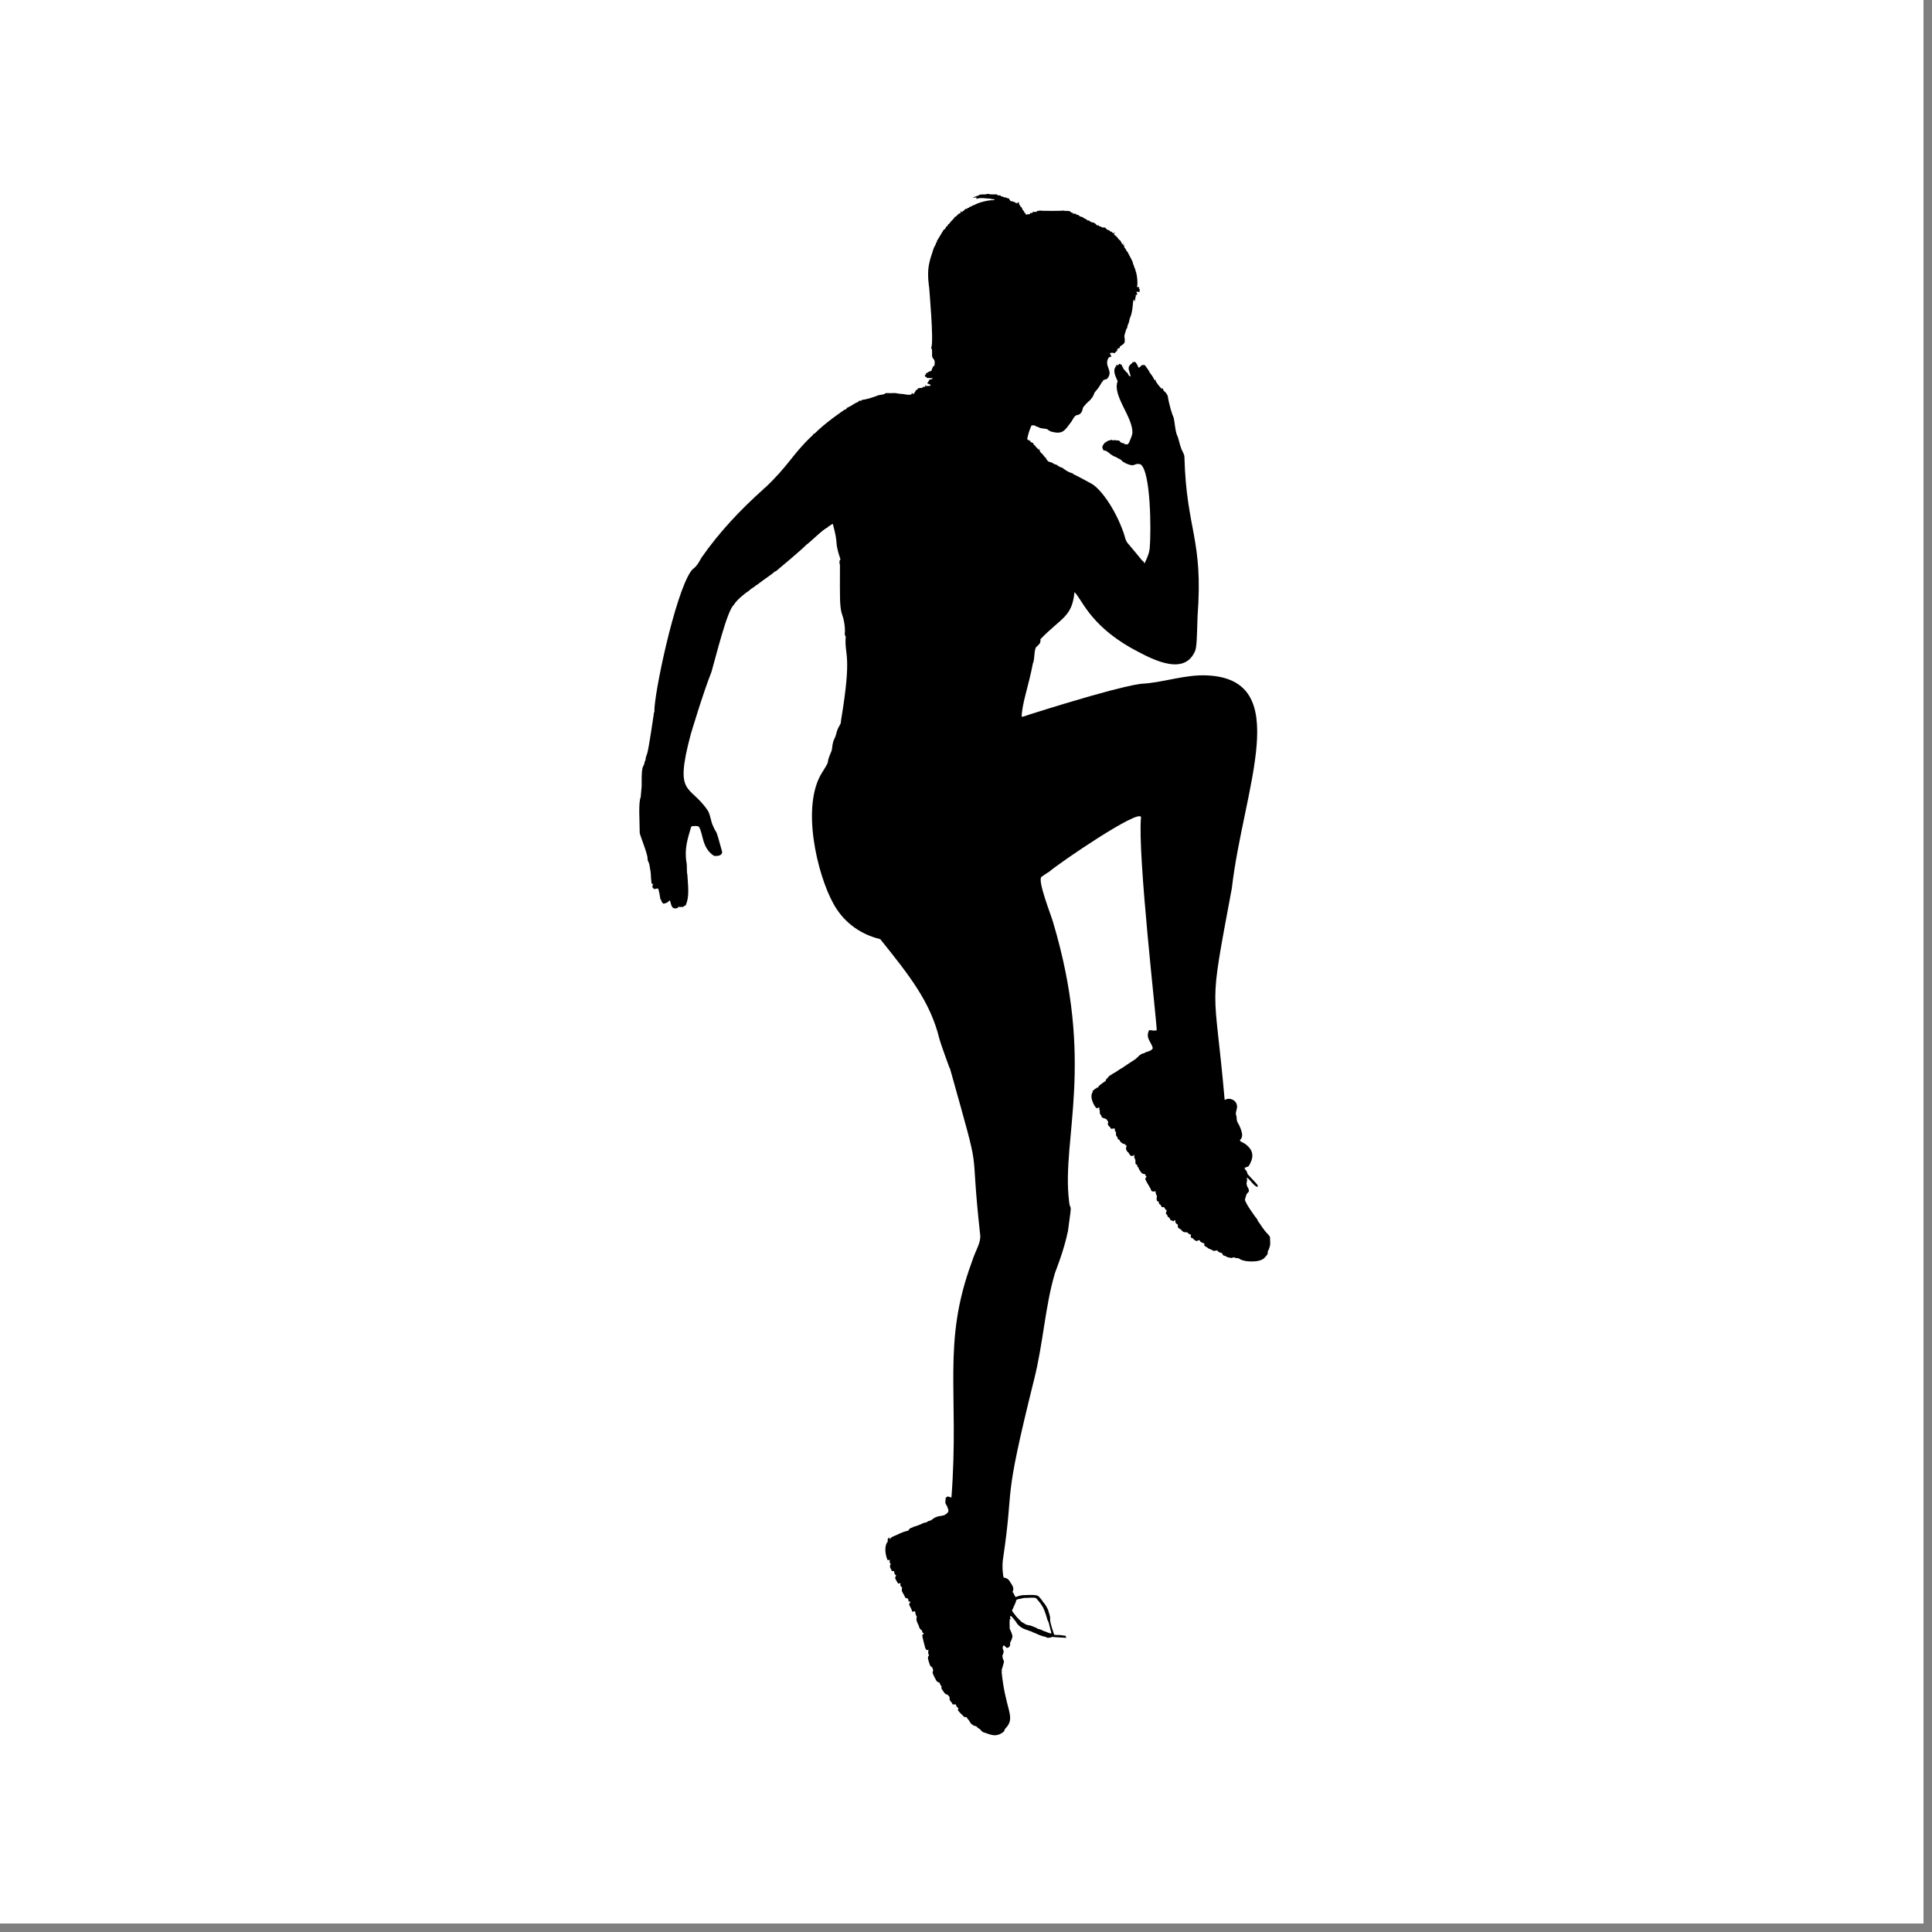 <svg xmlns="http://www.w3.org/2000/svg" width="112.5" viewBox="0 0 112.5 112.5" height="112.5" version="1.0"><rect x="0" y="0" width="112.5" height="112.5" fill="#808080" stroke="none"/><defs><clipPath id="a"><path d="M 0 0 L 112.004 0 L 112.004 112.004 L 0 112.004 Z M 0 0"/></clipPath><clipPath id="b"><path d="M 37.145 11.25 L 74 11.25 L 74 101.25 L 37.145 101.25 Z M 37.145 11.25"/></clipPath></defs><g clip-path="url(#a)" fill="#FFF"><path d="M 0 0 L 112.5 0 L 112.5 352.5 L 0 352.5 Z M 0 0"/><path d="M 0 0 L 112.5 0 L 112.5 112.5 L 0 112.5 Z M 0 0"/><path d="M 0 0 L 112.5 0 L 112.5 112.5 L 0 112.5 Z M 0 0"/></g><path fill="#FFF" d="M -14.973 5.07 L 47.262 5.07 L 47.262 35.07 L -14.973 35.07 Z M -14.973 5.07"/><path fill="#FFF" d="M -30.93 25.914 L 31.305 25.914 L 31.305 55.914 L -30.93 55.914 Z M -30.93 25.914"/><g clip-path="url(#b)"><path d="M 57.371 11.32 C 57.457 11.316 57.555 11.25 57.633 11.316 C 57.77 11.324 57.906 11.316 58.043 11.32 C 58.098 11.395 58.191 11.379 58.27 11.379 C 58.273 11.391 58.273 11.418 58.273 11.434 C 58.293 11.434 58.336 11.434 58.359 11.434 C 58.414 11.492 58.496 11.484 58.57 11.5 C 58.633 11.523 58.691 11.562 58.762 11.559 C 58.77 11.621 58.812 11.668 58.852 11.711 C 59.152 11.75 58.863 11.73 59.117 11.777 C 59.117 11.785 59.121 11.805 59.121 11.812 C 59.172 11.816 59.223 11.832 59.266 11.855 C 59.258 11.84 59.242 11.809 59.234 11.793 C 59.262 11.789 59.309 11.781 59.336 11.777 C 59.297 11.887 59.41 11.957 59.441 12.051 C 59.449 12.051 59.465 12.051 59.477 12.055 C 59.508 12.125 59.543 12.199 59.578 12.27 C 59.652 12.27 59.641 12.336 59.633 12.387 C 59.648 12.387 59.688 12.395 59.707 12.395 C 59.711 12.43 59.719 12.465 59.723 12.496 C 59.812 12.492 59.898 12.469 59.988 12.461 C 59.988 12.445 59.98 12.414 59.977 12.398 C 60.023 12.402 60.074 12.406 60.121 12.41 C 60.121 12.395 60.113 12.363 60.113 12.344 C 60.195 12.336 60.285 12.348 60.367 12.328 C 60.375 12.316 60.387 12.293 60.395 12.281 C 60.48 12.289 60.566 12.238 60.645 12.273 C 60.734 12.277 61.777 12.289 61.895 12.262 C 62.023 12.289 62.152 12.273 62.281 12.293 C 62.32 12.324 62.363 12.355 62.406 12.387 C 62.422 12.387 62.457 12.391 62.473 12.391 C 62.473 12.406 62.477 12.434 62.477 12.445 C 62.531 12.445 62.586 12.445 62.641 12.445 C 62.66 12.473 62.68 12.496 62.699 12.52 C 62.723 12.516 62.75 12.508 62.773 12.5 C 62.801 12.551 62.859 12.566 62.895 12.605 C 63.051 12.637 63.051 12.652 63.191 12.746 C 63.25 12.75 63.285 12.797 63.324 12.836 C 63.359 12.84 63.395 12.844 63.43 12.844 C 63.438 12.855 63.453 12.875 63.461 12.887 C 63.496 12.898 63.531 12.918 63.559 12.945 C 63.688 12.941 63.801 13.016 63.871 13.121 C 63.906 13.121 63.938 13.121 63.973 13.121 C 63.98 13.137 63.988 13.16 63.996 13.172 C 64.027 13.176 64.062 13.18 64.098 13.188 C 64.152 13.27 64.266 13.238 64.352 13.25 C 64.375 13.277 64.398 13.305 64.426 13.336 C 64.461 13.352 64.492 13.375 64.52 13.398 C 64.539 13.402 64.574 13.41 64.59 13.41 C 64.629 13.449 64.668 13.484 64.711 13.523 C 64.715 13.508 64.727 13.473 64.73 13.457 C 64.738 13.516 64.781 13.555 64.828 13.59 C 64.859 13.57 64.887 13.547 64.914 13.527 C 64.898 13.574 64.883 13.621 64.867 13.668 C 65 13.723 65.082 13.855 65.168 13.965 C 65.18 13.969 65.207 13.98 65.219 13.984 C 65.266 14.066 65.32 14.148 65.355 14.238 C 65.375 14.207 65.398 14.172 65.418 14.137 C 65.418 14.191 65.359 14.277 65.434 14.301 C 65.445 14.293 65.473 14.27 65.484 14.262 C 65.473 14.301 65.461 14.34 65.453 14.383 C 65.523 14.457 65.578 14.547 65.613 14.641 C 65.625 14.645 65.641 14.645 65.648 14.645 C 65.723 14.832 65.977 15.215 65.977 15.359 C 66.039 15.461 66.039 15.582 66.105 15.676 C 66.109 15.699 66.113 15.727 66.117 15.754 C 66.207 15.926 66.273 16.547 66.203 16.715 C 66.246 16.715 66.289 16.711 66.332 16.711 C 66.324 16.734 66.316 16.777 66.312 16.797 C 66.336 16.816 66.359 16.84 66.383 16.859 C 66.348 16.902 66.332 16.961 66.383 17 C 66.312 16.992 66.238 16.992 66.168 16.988 C 66.188 17.043 66.211 17.098 66.23 17.152 C 66.195 17.16 66.164 17.168 66.137 17.18 C 66.113 17.211 66.148 17.242 66.156 17.273 C 66.145 17.273 66.125 17.277 66.117 17.277 C 66.113 17.324 66.125 17.383 66.09 17.426 C 66.09 17.449 66.094 17.496 66.094 17.52 C 66.086 17.523 66.07 17.531 66.062 17.535 C 66.059 17.512 66.047 17.469 66.043 17.445 C 65.984 17.477 65.988 17.547 65.977 17.602 C 65.949 17.898 65.934 18.207 65.809 18.484 C 65.758 18.602 65.762 18.738 65.703 18.852 C 65.66 18.934 65.641 19.023 65.629 19.113 C 65.617 19.125 65.598 19.148 65.586 19.156 C 65.551 19.312 65.469 19.461 65.473 19.621 C 65.5 19.734 65.508 19.859 65.473 19.969 C 65.402 20.059 65.305 20.113 65.211 20.176 C 65.207 20.207 65.199 20.242 65.195 20.273 C 65.164 20.273 65.133 20.277 65.102 20.277 C 65.102 20.293 65.102 20.32 65.098 20.332 C 65.086 20.332 65.055 20.332 65.043 20.332 C 65.047 20.359 65.055 20.391 65.059 20.422 C 65.02 20.449 64.984 20.48 64.949 20.508 C 64.945 20.52 64.938 20.547 64.93 20.562 C 64.832 20.547 64.734 20.531 64.637 20.559 C 64.641 20.609 64.648 20.656 64.691 20.688 C 64.699 20.715 64.711 20.738 64.719 20.762 C 64.652 20.762 64.602 20.797 64.551 20.832 C 64.25 21.336 64.883 21.59 64.461 22.066 C 64.379 22.086 64.305 22.117 64.227 22.145 C 64.227 22.164 64.227 22.199 64.227 22.215 C 64.156 22.219 64.145 22.289 64.113 22.336 C 63.852 22.805 63.758 22.754 63.699 22.953 C 63.656 23.09 63.562 23.195 63.477 23.301 C 63.371 23.375 63.062 23.688 63.055 23.766 C 62.977 24.215 62.715 24.141 62.648 24.195 C 62.512 24.289 62.461 24.457 62.363 24.586 C 61.996 25.059 61.898 25.34 61.152 25.113 C 61.141 25.105 61.121 25.086 61.109 25.078 C 60.855 24.969 61.176 25.008 60.695 24.945 C 60.59 24.941 60.5 24.895 60.41 24.848 C 60.391 24.844 60.348 24.84 60.328 24.836 C 60.32 24.824 60.301 24.801 60.293 24.789 C 60.219 24.766 60.145 24.766 60.066 24.77 C 59.949 25.023 59.867 25.293 59.812 25.566 C 59.824 25.578 59.848 25.602 59.859 25.613 C 59.91 25.637 59.961 25.66 60.012 25.688 C 60.008 25.699 60 25.719 59.996 25.73 C 60.055 25.754 60.113 25.781 60.172 25.809 C 60.176 25.855 60.188 25.902 60.234 25.922 C 60.328 25.996 60.375 26.125 60.488 26.168 C 60.492 26.145 60.5 26.102 60.5 26.078 C 60.504 26.125 60.504 26.168 60.504 26.215 C 60.523 26.215 60.559 26.207 60.578 26.207 C 60.562 26.227 60.551 26.25 60.539 26.273 C 60.574 26.32 60.617 26.359 60.656 26.402 C 60.77 26.477 60.801 26.645 60.945 26.672 C 60.93 26.672 60.902 26.676 60.891 26.676 C 60.926 26.73 60.965 26.781 61 26.832 C 61.016 26.828 61.043 26.82 61.055 26.816 C 61.043 26.828 61.02 26.852 61.008 26.863 C 61.129 26.906 61.266 26.922 61.367 27.008 C 61.406 27.043 61.461 27.043 61.512 27.055 C 61.617 27.137 61.734 27.211 61.867 27.242 C 61.922 27.285 62.195 27.516 62.484 27.566 C 62.484 27.578 62.484 27.598 62.48 27.605 C 62.543 27.613 63.465 28.109 63.547 28.16 C 64.023 28.406 64.898 29.52 65.43 31.031 C 65.504 31.238 65.527 31.473 65.676 31.641 C 66.535 32.645 66.492 32.668 66.594 32.695 C 66.59 32.742 66.617 32.77 66.648 32.801 C 66.785 32.52 66.918 32.227 66.949 31.91 C 67.035 30.863 67.008 27.477 66.422 27.043 C 65.992 26.918 66.168 27.262 65.516 26.965 C 65.512 26.957 65.5 26.941 65.496 26.934 C 65.363 26.922 65.32 26.777 65.199 26.734 C 65.164 26.715 65.125 26.695 65.09 26.68 C 64.984 26.59 64.832 26.586 64.734 26.484 C 64.723 26.48 64.695 26.469 64.68 26.465 C 64.602 26.379 64.504 26.32 64.41 26.254 C 64.359 26.242 64.305 26.23 64.254 26.223 C 64.168 26.055 64.145 26.004 64.34 25.773 C 64.387 25.762 64.422 25.738 64.449 25.699 C 64.457 25.703 64.469 25.707 64.48 25.711 C 64.52 25.613 64.656 25.672 64.723 25.598 C 64.762 25.672 64.859 25.625 64.926 25.629 C 65.008 25.645 65.086 25.652 65.168 25.656 C 65.234 25.762 65.355 25.828 65.477 25.809 C 65.473 25.824 65.465 25.848 65.461 25.863 C 65.527 25.867 65.594 25.871 65.656 25.879 C 65.684 25.848 65.711 25.812 65.742 25.781 C 65.812 25.602 65.902 25.426 65.938 25.234 C 65.996 24.297 64.746 23.031 65.082 22.195 C 64.836 21.691 64.832 21.488 65.016 21.289 C 64.996 21.277 64.977 21.266 64.957 21.254 C 65.012 21.258 65.066 21.258 65.117 21.262 C 65.137 21.234 65.152 21.211 65.172 21.184 C 65.254 21.207 65.172 21.18 65.312 21.246 C 65.328 21.285 65.34 21.324 65.355 21.363 C 65.375 21.363 65.414 21.367 65.434 21.367 C 65.41 21.379 65.391 21.387 65.371 21.398 C 65.434 21.512 65.531 21.598 65.617 21.699 C 65.625 21.699 65.645 21.707 65.656 21.711 C 65.691 21.801 65.727 21.906 65.836 21.922 C 65.766 21.523 65.562 21.406 65.953 21.117 C 65.953 21.098 65.957 21.059 65.957 21.039 C 65.965 21.051 65.977 21.078 65.984 21.094 C 66.02 21.086 66.055 21.078 66.09 21.07 C 66.199 21.156 66.238 21.293 66.297 21.41 C 66.383 21.395 66.426 21.312 66.484 21.262 C 66.547 21.258 66.609 21.246 66.668 21.266 C 66.766 21.41 66.879 21.539 66.949 21.695 C 67.059 21.832 67.16 21.98 67.234 22.145 C 67.254 22.129 67.273 22.117 67.293 22.105 C 67.293 22.125 67.293 22.168 67.293 22.188 C 67.387 22.355 67.512 22.5 67.641 22.637 C 67.664 22.629 67.688 22.617 67.707 22.605 C 67.766 22.867 67.832 22.711 67.996 23.051 C 68.082 23.605 68.262 24.16 68.344 24.328 C 68.418 24.656 68.418 25.004 68.531 25.324 C 68.648 25.562 68.672 25.832 68.77 26.078 C 68.82 26.262 68.965 26.414 68.969 26.613 C 69.086 30.906 70.074 31.34 69.734 35.879 C 69.684 37.527 69.68 37.785 69.523 38.047 C 68.801 39.391 66.883 38.285 65.828 37.711 C 63.414 36.324 62.988 34.863 62.566 34.48 C 62.43 35.938 61.785 35.973 60.582 37.223 C 60.598 37.297 60.582 37.371 60.562 37.441 C 60.504 37.527 60.43 37.605 60.348 37.668 C 60.199 37.816 60.262 38.422 60.148 38.613 C 59.898 39.945 59.5 40.988 59.492 41.742 C 59.641 41.719 59.781 41.664 59.926 41.613 C 65.824 39.746 66.574 39.809 66.574 39.809 C 67.812 39.723 69.016 39.273 70.273 39.328 C 75.387 39.547 72.402 45.902 71.73 51.719 C 70.336 59.191 70.695 56.984 71.312 64.051 C 71.648 63.863 71.965 64.105 72.008 64.297 C 72.094 64.492 71.949 64.688 71.965 64.883 C 72.066 65.164 71.93 65.172 72.16 65.523 C 72.273 65.797 72.457 66.176 72.199 66.383 C 72.207 66.406 72.215 66.43 72.223 66.453 C 72.316 66.496 72.406 66.562 72.496 66.598 C 72.664 66.738 73.066 67.016 72.871 67.578 C 72.812 67.695 72.781 67.828 72.688 67.922 C 72.613 67.949 72.547 67.98 72.473 68 C 72.473 68.109 72.586 68.152 72.613 68.25 C 72.625 68.285 72.633 68.324 72.645 68.363 C 72.824 68.574 73.172 68.91 73.242 69.027 C 73.238 69.051 73.234 69.094 73.23 69.113 C 73.012 69.094 72.773 68.637 72.594 68.566 C 72.602 68.605 72.609 68.652 72.621 68.695 C 72.613 68.766 72.602 68.836 72.582 68.906 C 72.633 69.246 72.699 69.066 72.727 69.375 C 72.496 69.66 72.645 69.391 72.492 69.848 C 72.492 70.043 73.164 70.961 73.219 71.016 C 73.223 71.027 73.227 71.055 73.23 71.07 C 73.426 71.336 73.586 71.629 73.824 71.859 C 73.879 71.93 73.965 71.996 73.953 72.098 C 73.957 72.289 73.996 72.504 73.902 72.68 C 73.902 72.695 73.895 72.734 73.895 72.75 C 73.875 72.77 73.859 72.785 73.844 72.805 C 73.836 72.836 73.828 72.871 73.82 72.906 C 73.844 73.051 73.715 73.145 73.629 73.242 C 73.402 73.531 72.387 73.516 72.125 73.266 C 72.043 73.27 71.961 73.262 71.887 73.227 C 71.832 73.191 71.777 73.242 71.719 73.254 C 71.645 73.242 71.574 73.223 71.496 73.215 C 71.383 73.145 71.215 73.09 71.215 73.09 C 71.191 73.051 71.18 73.008 71.16 72.969 C 71.059 72.941 70.926 72.918 70.883 72.805 C 70.797 72.828 70.707 72.844 70.617 72.832 C 70.613 72.82 70.605 72.793 70.598 72.777 C 70.578 72.777 70.535 72.773 70.512 72.773 C 70.492 72.754 70.477 72.738 70.457 72.723 C 70.441 72.719 70.402 72.715 70.387 72.711 C 70.348 72.68 70.188 72.566 70.125 72.535 C 70.121 72.492 70.152 72.43 70.113 72.402 C 70.031 72.379 69.957 72.344 69.891 72.297 C 69.879 72.27 69.867 72.242 69.855 72.219 C 69.727 72.18 69.762 72.348 69.543 72.199 C 69.516 72.168 69.488 72.137 69.461 72.105 C 69.441 72.102 69.406 72.098 69.391 72.094 C 69.371 72.07 69.352 72.051 69.332 72.027 C 69.336 71.98 69.344 71.934 69.355 71.887 C 69.254 71.895 69.188 71.812 69.121 71.754 C 68.836 71.766 68.898 71.699 68.695 71.543 C 68.68 71.539 68.648 71.531 68.637 71.527 C 68.617 71.5 68.602 71.477 68.586 71.453 C 68.586 71.406 68.586 71.359 68.586 71.312 C 68.523 71.281 68.477 71.23 68.438 71.176 C 68.441 71.137 68.445 71.102 68.449 71.066 C 68.43 71.062 68.391 71.062 68.371 71.062 C 68.359 71.086 68.348 71.113 68.336 71.141 C 68.336 71.129 68.332 71.109 68.332 71.098 C 68.258 71.094 68.191 71.066 68.137 71.016 C 68.125 70.984 68.113 70.957 68.105 70.926 C 68.066 70.895 68.027 70.867 67.988 70.836 C 67.984 70.812 67.98 70.789 67.977 70.762 C 67.934 70.734 67.906 70.691 67.883 70.645 C 67.906 70.59 67.926 70.539 67.941 70.488 C 67.922 70.461 67.891 70.449 67.867 70.43 C 67.84 70.379 67.809 70.328 67.773 70.277 C 67.762 70.285 67.734 70.293 67.719 70.301 C 67.703 70.297 67.668 70.289 67.652 70.285 C 67.621 70.234 67.59 70.184 67.562 70.137 C 67.547 70.133 67.523 70.125 67.508 70.121 C 67.492 70.066 67.477 70.016 67.457 69.961 C 67.43 69.953 67.402 69.945 67.375 69.938 C 67.344 69.848 67.336 69.754 67.371 69.664 C 67.328 69.57 67.281 69.473 67.285 69.363 C 67.199 69.383 67.105 69.406 67.039 69.332 C 67.02 69.195 66.746 68.848 66.684 68.633 C 66.711 68.598 66.734 68.562 66.762 68.527 C 66.723 68.477 66.688 68.418 66.66 68.359 C 66.484 68.391 66.41 68.203 66.324 68.086 C 66.316 68.055 66.305 68.027 66.297 68 C 66.273 67.973 66.25 67.945 66.227 67.918 C 66.223 67.887 66.219 67.855 66.215 67.824 C 66.199 67.82 66.164 67.812 66.148 67.805 C 66.066 67.688 66.184 67.641 66.047 67.398 C 66.047 67.348 66.047 67.293 66.047 67.242 C 66.016 67.262 65.988 67.285 65.961 67.309 C 65.922 67.309 65.887 67.309 65.848 67.309 C 65.793 67.242 65.727 67.18 65.703 67.094 C 65.691 67.09 65.664 67.082 65.652 67.078 C 65.617 67.016 65.578 66.957 65.562 66.887 C 65.57 66.828 65.59 66.773 65.605 66.715 C 65.555 66.699 65.527 66.656 65.5 66.621 C 65.348 66.609 65.23 66.496 65.172 66.363 C 65.156 66.359 65.125 66.348 65.105 66.344 C 65.09 66.293 65.07 66.246 65.055 66.199 C 64.973 66.141 64.969 66.043 64.992 65.949 C 64.941 65.875 64.887 65.797 64.922 65.707 C 64.848 65.711 64.777 65.723 64.703 65.734 C 64.551 65.48 64.473 65.598 64.531 65.309 C 64.395 65.172 64.5 65.164 64.23 65.102 C 64.207 65.078 64.18 65.059 64.152 65.043 C 64.129 64.98 64.113 64.914 64.059 64.875 C 64.035 64.816 64.039 64.754 64.043 64.695 C 64.031 64.66 64.023 64.625 64.012 64.594 L 63.98 64.609 C 64.027 64.582 64.016 64.527 64.02 64.484 C 63.965 64.5 63.91 64.52 63.855 64.535 C 63.754 64.465 63.41 63.91 63.625 63.59 C 63.625 63.574 63.621 63.535 63.621 63.52 C 63.676 63.488 63.738 63.461 63.758 63.395 C 63.773 63.395 63.809 63.395 63.828 63.395 C 63.828 63.379 63.828 63.348 63.828 63.332 C 63.836 63.336 63.859 63.348 63.871 63.352 C 63.906 63.324 63.949 63.301 63.992 63.277 C 63.984 63.266 63.969 63.238 63.961 63.227 C 63.973 63.227 63.996 63.223 64.012 63.223 C 64.035 63.176 64.344 62.965 64.387 62.938 C 64.391 62.922 64.391 62.891 64.395 62.871 C 64.449 62.816 64.496 62.754 64.555 62.703 C 64.555 62.695 64.555 62.68 64.555 62.672 C 64.688 62.613 64.793 62.504 64.926 62.453 C 64.961 62.422 65.309 62.195 65.371 62.172 C 65.406 62.133 66.082 61.695 66.125 61.668 C 66.277 61.539 66.398 61.359 66.609 61.332 C 66.773 61.219 67.016 61.234 67.125 61.047 C 67.086 60.715 66.668 60.465 66.914 59.984 C 67.059 59.988 67.215 60.039 67.355 59.992 C 67.367 59.531 66.23 49.785 66.441 47.598 C 66.426 47.008 61.609 50.297 61.082 50.77 C 61.039 50.785 60.676 51.035 60.641 51.062 C 60.402 51.273 61.211 53.312 61.312 53.672 C 63.781 61.902 61.816 66.266 62.246 69.902 C 62.312 70.676 62.465 69.691 62.188 71.676 C 61.953 72.828 61.473 73.996 61.43 74.129 C 60.859 76.051 60.75 78.18 60.23 80.27 C 58.324 87.922 59.098 86.113 58.406 90.773 C 58.336 91.195 58.402 91.77 58.445 91.859 C 58.582 91.875 58.715 91.941 58.785 92.062 C 58.922 92.305 59.09 92.434 58.957 92.711 C 58.969 92.723 58.992 92.738 59.004 92.746 C 59.039 92.836 59.09 92.914 59.133 92.996 C 59.266 92.949 59.402 92.902 59.543 92.887 C 60.59 92.84 60.406 92.898 60.676 93.184 C 60.719 93.281 60.805 93.348 60.859 93.434 C 60.93 93.527 60.973 93.641 61.031 93.742 C 61.066 93.914 61.164 94.078 61.148 94.293 C 61.137 94.496 61.336 95.023 61.383 95.191 C 61.652 95.227 61.508 95.168 62.055 95.254 C 62.066 95.293 62.074 95.328 62.086 95.371 C 61.691 95.355 61.262 95.316 61.262 95.316 C 61.168 95.379 61.055 95.363 60.949 95.363 C 60.941 95.352 60.922 95.332 60.914 95.32 C 60.684 95.293 60.285 95.109 60.277 95.094 C 60.227 95.074 60.172 95.078 60.137 95.039 C 60.062 95.004 59.992 94.973 59.914 94.957 C 59.82 94.895 59.52 94.887 59.227 94.551 C 59.188 94.449 58.957 94.18 58.879 94.102 C 58.801 94.094 58.82 94.184 58.816 94.238 C 58.84 94.25 58.867 94.262 58.895 94.273 C 58.871 94.273 58.824 94.277 58.801 94.277 C 58.77 94.461 58.801 94.652 58.793 94.836 C 58.863 94.98 58.93 95.125 58.957 95.281 C 58.949 95.363 58.914 95.438 58.887 95.52 C 58.734 95.75 58.906 95.73 58.75 95.918 C 58.711 95.934 58.672 95.949 58.633 95.965 C 58.57 95.918 58.52 95.859 58.465 95.809 C 58.375 95.84 58.367 95.984 58.414 96.066 C 58.48 96.18 58.41 96.309 58.367 96.418 C 58.422 96.922 58.57 96.438 58.316 97.285 C 58.344 97.293 58.371 97.305 58.398 97.316 C 58.379 97.316 58.34 97.312 58.32 97.312 C 58.527 99.484 59.098 99.914 58.66 100.516 C 58.594 100.609 58.48 100.68 58.477 100.805 C 57.988 101.25 57.594 100.949 57.258 100.871 C 57.18 100.824 57.117 100.758 57.059 100.688 C 56.992 100.641 56.906 100.609 56.867 100.531 C 56.812 100.508 56.75 100.492 56.688 100.484 C 56.684 100.473 56.672 100.457 56.664 100.445 C 56.527 100.406 56.48 100.258 56.406 100.152 C 56.352 100.109 56.316 100.055 56.289 99.996 C 56.238 99.984 56.191 99.98 56.141 99.977 C 56.047 99.855 55.867 99.742 55.773 99.562 C 55.785 99.539 55.805 99.488 55.812 99.465 C 55.73 99.418 55.668 99.348 55.664 99.25 C 55.598 99.246 55.531 99.246 55.465 99.246 C 55.426 99.062 55.266 99.105 55.293 98.816 C 55.254 98.77 55.215 98.723 55.176 98.68 C 55 98.664 54.953 98.5 54.824 98.332 C 54.824 98.277 54.824 98.227 54.82 98.18 C 54.75 98.141 54.746 98.055 54.715 97.992 C 54.645 97.957 54.555 97.934 54.516 97.852 C 54.449 97.715 54.363 97.582 54.312 97.434 C 54.281 97.359 54.363 97.289 54.328 97.215 C 54.301 97.145 54.285 97.055 54.199 97.035 C 54.188 97.023 54.172 97 54.164 96.992 C 54.113 96.84 53.945 96.449 54.098 96.414 C 54.047 96.254 54.082 96.379 54.043 96.207 C 54.051 96.16 54.062 96.113 54.07 96.07 C 54.031 96.074 53.988 96.078 53.949 96.086 C 53.93 96.043 53.91 96.004 53.879 95.969 C 53.859 95.871 53.688 95.305 53.707 95.199 C 53.73 95.176 53.754 95.156 53.785 95.145 C 53.781 95.133 53.781 95.109 53.781 95.098 C 53.754 95.082 53.73 95.066 53.703 95.051 C 53.703 94.824 53.59 95.023 53.492 94.648 C 53.418 94.496 53.316 94.32 53.387 94.148 C 53.328 94.051 53.293 93.938 53.289 93.824 C 53.227 93.836 53.168 93.84 53.109 93.844 C 53.094 93.684 52.98 93.562 52.934 93.414 C 52.961 93.363 52.992 93.312 53.023 93.266 C 52.988 93.262 52.949 93.258 52.91 93.258 C 52.902 93.203 52.891 93.148 52.879 93.094 C 52.824 93.074 52.773 93.055 52.719 93.039 C 52.559 92.676 52.465 92.688 52.531 92.453 C 52.496 92.41 52.461 92.367 52.426 92.328 C 52.43 92.277 52.43 92.23 52.434 92.18 C 52.387 92.191 52.344 92.203 52.301 92.215 C 52.191 92.027 52.109 91.926 52.129 91.848 C 52.152 91.809 52.176 91.77 52.184 91.723 C 52.082 91.699 52.074 91.57 52.059 91.484 C 52.012 91.48 51.969 91.477 51.926 91.477 C 51.867 91.277 51.766 91.293 51.867 91.047 C 51.844 91.031 51.824 91.012 51.801 90.996 C 51.805 90.941 51.809 90.883 51.812 90.828 C 51.77 90.836 51.73 90.844 51.688 90.852 C 51.559 90.578 51.465 90.035 51.691 89.77 C 51.691 89.719 51.688 89.668 51.691 89.617 C 51.719 89.578 51.758 89.543 51.793 89.508 C 51.793 89.539 51.789 89.602 51.789 89.633 C 51.863 89.578 51.914 89.496 52.004 89.469 C 52.316 89.352 52.445 89.23 52.883 89.129 C 53.047 88.895 53.043 89.02 53.191 88.906 C 53.246 88.898 53.645 88.766 53.77 88.684 C 53.82 88.672 53.875 88.66 53.926 88.652 C 54.008 88.598 54.098 88.551 54.195 88.539 C 54.309 88.457 54.414 88.363 54.551 88.324 C 54.723 88.258 54.926 88.289 55.078 88.172 C 55.305 87.996 55.227 87.965 55.152 87.715 C 55.023 87.508 55.035 87.52 55.066 87.289 C 55.066 87.277 55.059 87.25 55.055 87.238 C 55.094 87.207 55.129 87.176 55.164 87.141 C 55.246 87.145 55.324 87.18 55.402 87.203 C 55.871 81.023 54.832 78.25 56.59 73.484 C 56.809 72.793 57.117 72.387 57.078 71.93 C 56.414 65.938 57.27 69.195 55.32 62.227 C 55.312 62.215 55.297 62.191 55.289 62.18 C 55.289 62.18 54.797 60.852 54.699 60.484 C 54.176 58.355 52.992 56.844 51.258 54.688 C 49.98 54.375 49.043 53.598 48.5 52.566 C 47.617 50.953 46.602 46.93 47.895 44.945 C 48.445 44.07 48.023 44.637 48.395 43.789 C 48.473 43.625 48.449 43.438 48.5 43.27 C 48.523 43.137 48.586 43.02 48.641 42.902 C 48.699 42.77 48.707 42.523 48.906 42.219 C 48.969 42.125 48.969 42.012 48.98 41.906 C 49.633 37.98 49.156 38.234 49.246 37.066 C 49.176 36.98 49.184 36.875 49.203 36.773 C 49.199 36.121 49.016 35.762 48.988 35.625 C 48.906 35.16 48.902 34.992 48.91 32.977 C 48.918 32.844 48.824 32.684 48.941 32.578 C 48.555 31.41 48.859 31.836 48.496 30.508 C 48.477 30.516 48.438 30.531 48.418 30.539 C 48.379 30.57 48.34 30.598 48.301 30.625 C 48.242 30.645 48.203 30.691 48.16 30.734 C 47.973 30.777 47.094 31.645 46.957 31.719 C 46.629 32.062 45.176 33.266 45.176 33.266 C 45.16 33.27 45.133 33.273 45.117 33.277 C 44.984 33.418 44.5 33.73 44.07 34.062 C 44.055 34.066 44.031 34.078 44.02 34.082 C 43.906 34.207 43.738 34.262 43.629 34.387 C 43.453 34.488 42.883 34.938 42.727 35.227 C 42.336 35.543 41.66 38.348 41.426 39.133 C 40.934 40.363 40.227 42.742 40.211 42.797 C 39.258 46.41 40.152 45.629 41.215 47.199 C 41.383 47.477 41.379 47.816 41.523 48.102 C 41.785 48.715 41.609 47.992 42.051 49.602 C 42.043 49.895 41.629 49.84 41.574 49.836 C 40.852 49.367 40.953 48.52 40.695 48.141 C 40.582 48.066 40.434 48.113 40.305 48.102 C 40.285 48.121 40.262 48.141 40.242 48.16 C 40.062 48.785 39.844 49.379 39.969 50.188 C 40.023 50.438 39.969 50.695 40.027 50.945 C 40.113 52.055 40.09 52.285 39.934 52.711 C 39.875 52.738 39.816 52.77 39.766 52.812 C 39.676 52.82 39.586 52.812 39.5 52.805 C 39.492 52.824 39.473 52.855 39.465 52.871 C 39.125 52.973 39.109 52.777 39.012 52.434 C 38.961 52.441 38.934 52.492 38.898 52.52 C 38.82 52.586 38.719 52.609 38.621 52.621 C 38.559 52.555 38.504 52.484 38.492 52.391 C 38.48 52.379 38.461 52.355 38.449 52.348 C 38.445 52.293 38.363 51.75 38.309 51.738 C 38.238 51.734 38.172 51.758 38.105 51.773 C 37.918 51.648 38.008 51.629 38.02 51.465 C 38 51.461 37.961 51.453 37.941 51.453 C 37.848 50.645 37.969 51.238 37.812 50.34 C 37.793 50.219 37.695 50.117 37.707 49.992 C 37.723 49.742 37.246 48.598 37.25 48.496 C 37.254 47.922 37.16 46.707 37.312 46.41 C 37.316 46.23 37.348 46.059 37.355 45.879 C 37.383 45.773 37.328 44.953 37.43 44.664 C 37.473 44.582 37.52 44.5 37.531 44.406 C 37.539 44.352 37.555 44.301 37.59 44.254 C 37.582 44.113 37.652 43.988 37.691 43.855 C 37.773 43.617 38.07 41.578 38.07 41.578 C 38.07 41.559 38.074 41.523 38.074 41.508 C 38.082 41.496 38.098 41.469 38.105 41.457 C 38.055 40.535 39.293 34.613 40.23 33.27 C 40.398 33.027 40.492 33.145 40.844 32.477 C 41.891 30.973 43.125 29.672 44.484 28.457 C 44.477 28.434 44.469 28.414 44.461 28.395 C 44.473 28.406 44.496 28.43 44.508 28.441 C 45.953 27.082 46.109 26.496 47.238 25.422 C 47.293 25.379 47.348 25.332 47.371 25.262 C 47.387 25.258 47.418 25.25 47.434 25.246 C 48.082 24.59 49.176 23.859 49.176 23.859 C 49.246 23.848 49.305 23.812 49.316 23.738 C 49.332 23.734 49.363 23.734 49.379 23.734 C 49.395 23.723 49.418 23.699 49.43 23.688 C 49.57 23.645 49.676 23.543 49.805 23.477 C 49.879 23.434 49.984 23.422 50.027 23.336 C 50.07 23.336 50.117 23.336 50.16 23.332 C 50.195 23.246 50.273 23.301 50.488 23.23 C 50.684 23.191 50.863 23.113 51.047 23.055 C 51.195 22.98 51.363 23 51.516 22.938 C 51.559 22.859 51.66 22.902 51.73 22.891 C 51.914 22.906 52.105 22.863 52.281 22.914 C 52.43 22.945 52.582 22.93 52.73 22.969 C 52.852 22.988 52.98 23.012 53.094 22.949 C 53.094 22.93 53.09 22.887 53.086 22.867 C 53.121 22.891 53.152 22.922 53.184 22.949 C 53.242 22.914 53.25 22.84 53.301 22.797 C 53.312 22.77 53.32 22.746 53.332 22.719 C 53.383 22.703 53.43 22.676 53.465 22.633 C 53.457 22.625 53.441 22.602 53.43 22.594 C 53.523 22.617 53.621 22.586 53.715 22.578 C 53.719 22.566 53.73 22.547 53.734 22.535 C 53.781 22.531 53.824 22.527 53.867 22.523 C 53.883 22.48 53.895 22.434 53.91 22.387 C 53.914 22.41 53.918 22.457 53.922 22.48 C 54.008 22.477 54.098 22.469 54.184 22.465 C 54.184 22.449 54.18 22.418 54.18 22.402 C 54.113 22.375 54.047 22.348 53.984 22.316 C 54.047 22.254 54.082 22.176 54.129 22.102 C 54.195 22.086 54.281 22.094 54.32 22.027 C 54.203 22.016 54.086 22.012 53.965 22.008 C 53.961 21.992 53.953 21.965 53.949 21.949 C 53.93 21.949 53.898 21.945 53.879 21.941 C 53.867 21.91 53.859 21.879 53.848 21.848 C 53.879 21.832 53.906 21.816 53.938 21.801 C 53.922 21.789 53.891 21.762 53.879 21.75 C 53.887 21.75 53.902 21.754 53.914 21.754 C 54.02 21.703 54.105 21.602 54.23 21.605 C 54.25 21.508 54.309 21.422 54.34 21.328 C 54.355 21.324 54.391 21.312 54.406 21.309 C 54.492 20.863 54.312 20.961 54.273 20.73 C 54.273 20.578 54.281 20.426 54.258 20.273 C 54.25 20.289 54.227 20.32 54.215 20.332 C 54.219 20.301 54.223 20.266 54.227 20.23 C 54.391 19.949 54.098 16.703 54.098 16.648 C 54.086 16.648 54.059 16.648 54.047 16.652 C 54.059 16.648 54.078 16.641 54.09 16.637 C 53.961 15.621 54.109 15.242 54.375 14.438 C 54.422 14.371 54.438 14.289 54.492 14.23 C 54.492 14.199 54.492 14.168 54.496 14.137 C 54.508 14.137 54.535 14.133 54.547 14.133 C 54.547 14.102 54.551 14.066 54.555 14.035 C 54.555 14.035 54.941 13.395 54.949 13.383 C 54.984 13.363 55.02 13.34 55.047 13.309 C 55.066 13.266 55.086 13.227 55.105 13.184 C 55.121 13.184 55.148 13.18 55.164 13.176 C 55.176 13.145 55.188 13.109 55.199 13.078 C 55.305 13.031 55.336 12.914 55.422 12.844 C 55.496 12.781 55.559 12.707 55.609 12.621 C 55.625 12.621 55.656 12.613 55.672 12.609 C 55.707 12.566 55.738 12.508 55.797 12.488 C 55.797 12.48 55.797 12.465 55.801 12.457 C 55.852 12.445 55.902 12.422 55.949 12.391 C 55.938 12.355 55.93 12.324 55.918 12.289 C 55.957 12.324 56.004 12.344 56.059 12.344 C 56.055 12.328 56.051 12.297 56.051 12.285 C 56.066 12.281 56.098 12.277 56.113 12.273 C 56.145 12.238 56.18 12.203 56.215 12.168 C 56.262 12.164 56.324 12.176 56.34 12.113 C 56.383 12.109 56.434 12.113 56.438 12.055 C 56.457 12.055 56.492 12.047 56.508 12.047 C 56.551 11.984 56.637 12.004 56.68 11.945 C 56.695 11.941 56.73 11.938 56.746 11.934 C 56.902 11.824 57.461 11.656 57.82 11.656 C 57.863 11.664 57.898 11.645 57.922 11.609 C 57.832 11.602 57.738 11.605 57.656 11.566 C 57.391 11.566 57.113 11.484 56.855 11.582 C 56.855 11.559 56.859 11.512 56.859 11.488 C 56.781 11.512 56.703 11.512 56.629 11.512 C 56.68 11.488 56.734 11.469 56.793 11.449 C 56.859 11.398 56.969 11.426 57.016 11.348 C 57.133 11.309 57.254 11.324 57.371 11.32 M 59.5 93.078 C 59.395 93.113 59.273 93.094 59.184 93.168 C 59.156 93.266 59.125 93.363 59.078 93.453 C 59.02 93.551 59.004 93.668 58.93 93.762 C 58.953 93.879 59.055 93.949 59.117 94.047 C 59.199 94.176 59.324 94.27 59.422 94.383 C 59.496 94.469 59.602 94.504 59.695 94.566 C 59.801 94.648 59.945 94.625 60.066 94.676 C 60.113 94.695 60.16 94.711 60.207 94.734 C 60.293 94.762 60.379 94.805 60.457 94.855 C 60.578 94.867 60.68 94.93 60.785 94.977 C 60.934 95.012 61.066 95.109 61.223 95.117 C 61.188 94.926 61.121 94.738 61.082 94.547 C 61.062 94.43 60.977 94.332 60.957 94.211 C 60.926 94.055 60.855 93.914 60.809 93.762 C 60.73 93.559 60.605 93.375 60.461 93.211 C 60.398 93.148 60.355 93.047 60.258 93.039 C 60.125 93.02 59.988 93.043 59.852 93.043 C 59.734 93.051 59.613 93.035 59.5 93.078 Z M 59.5 93.078"/></g></svg>